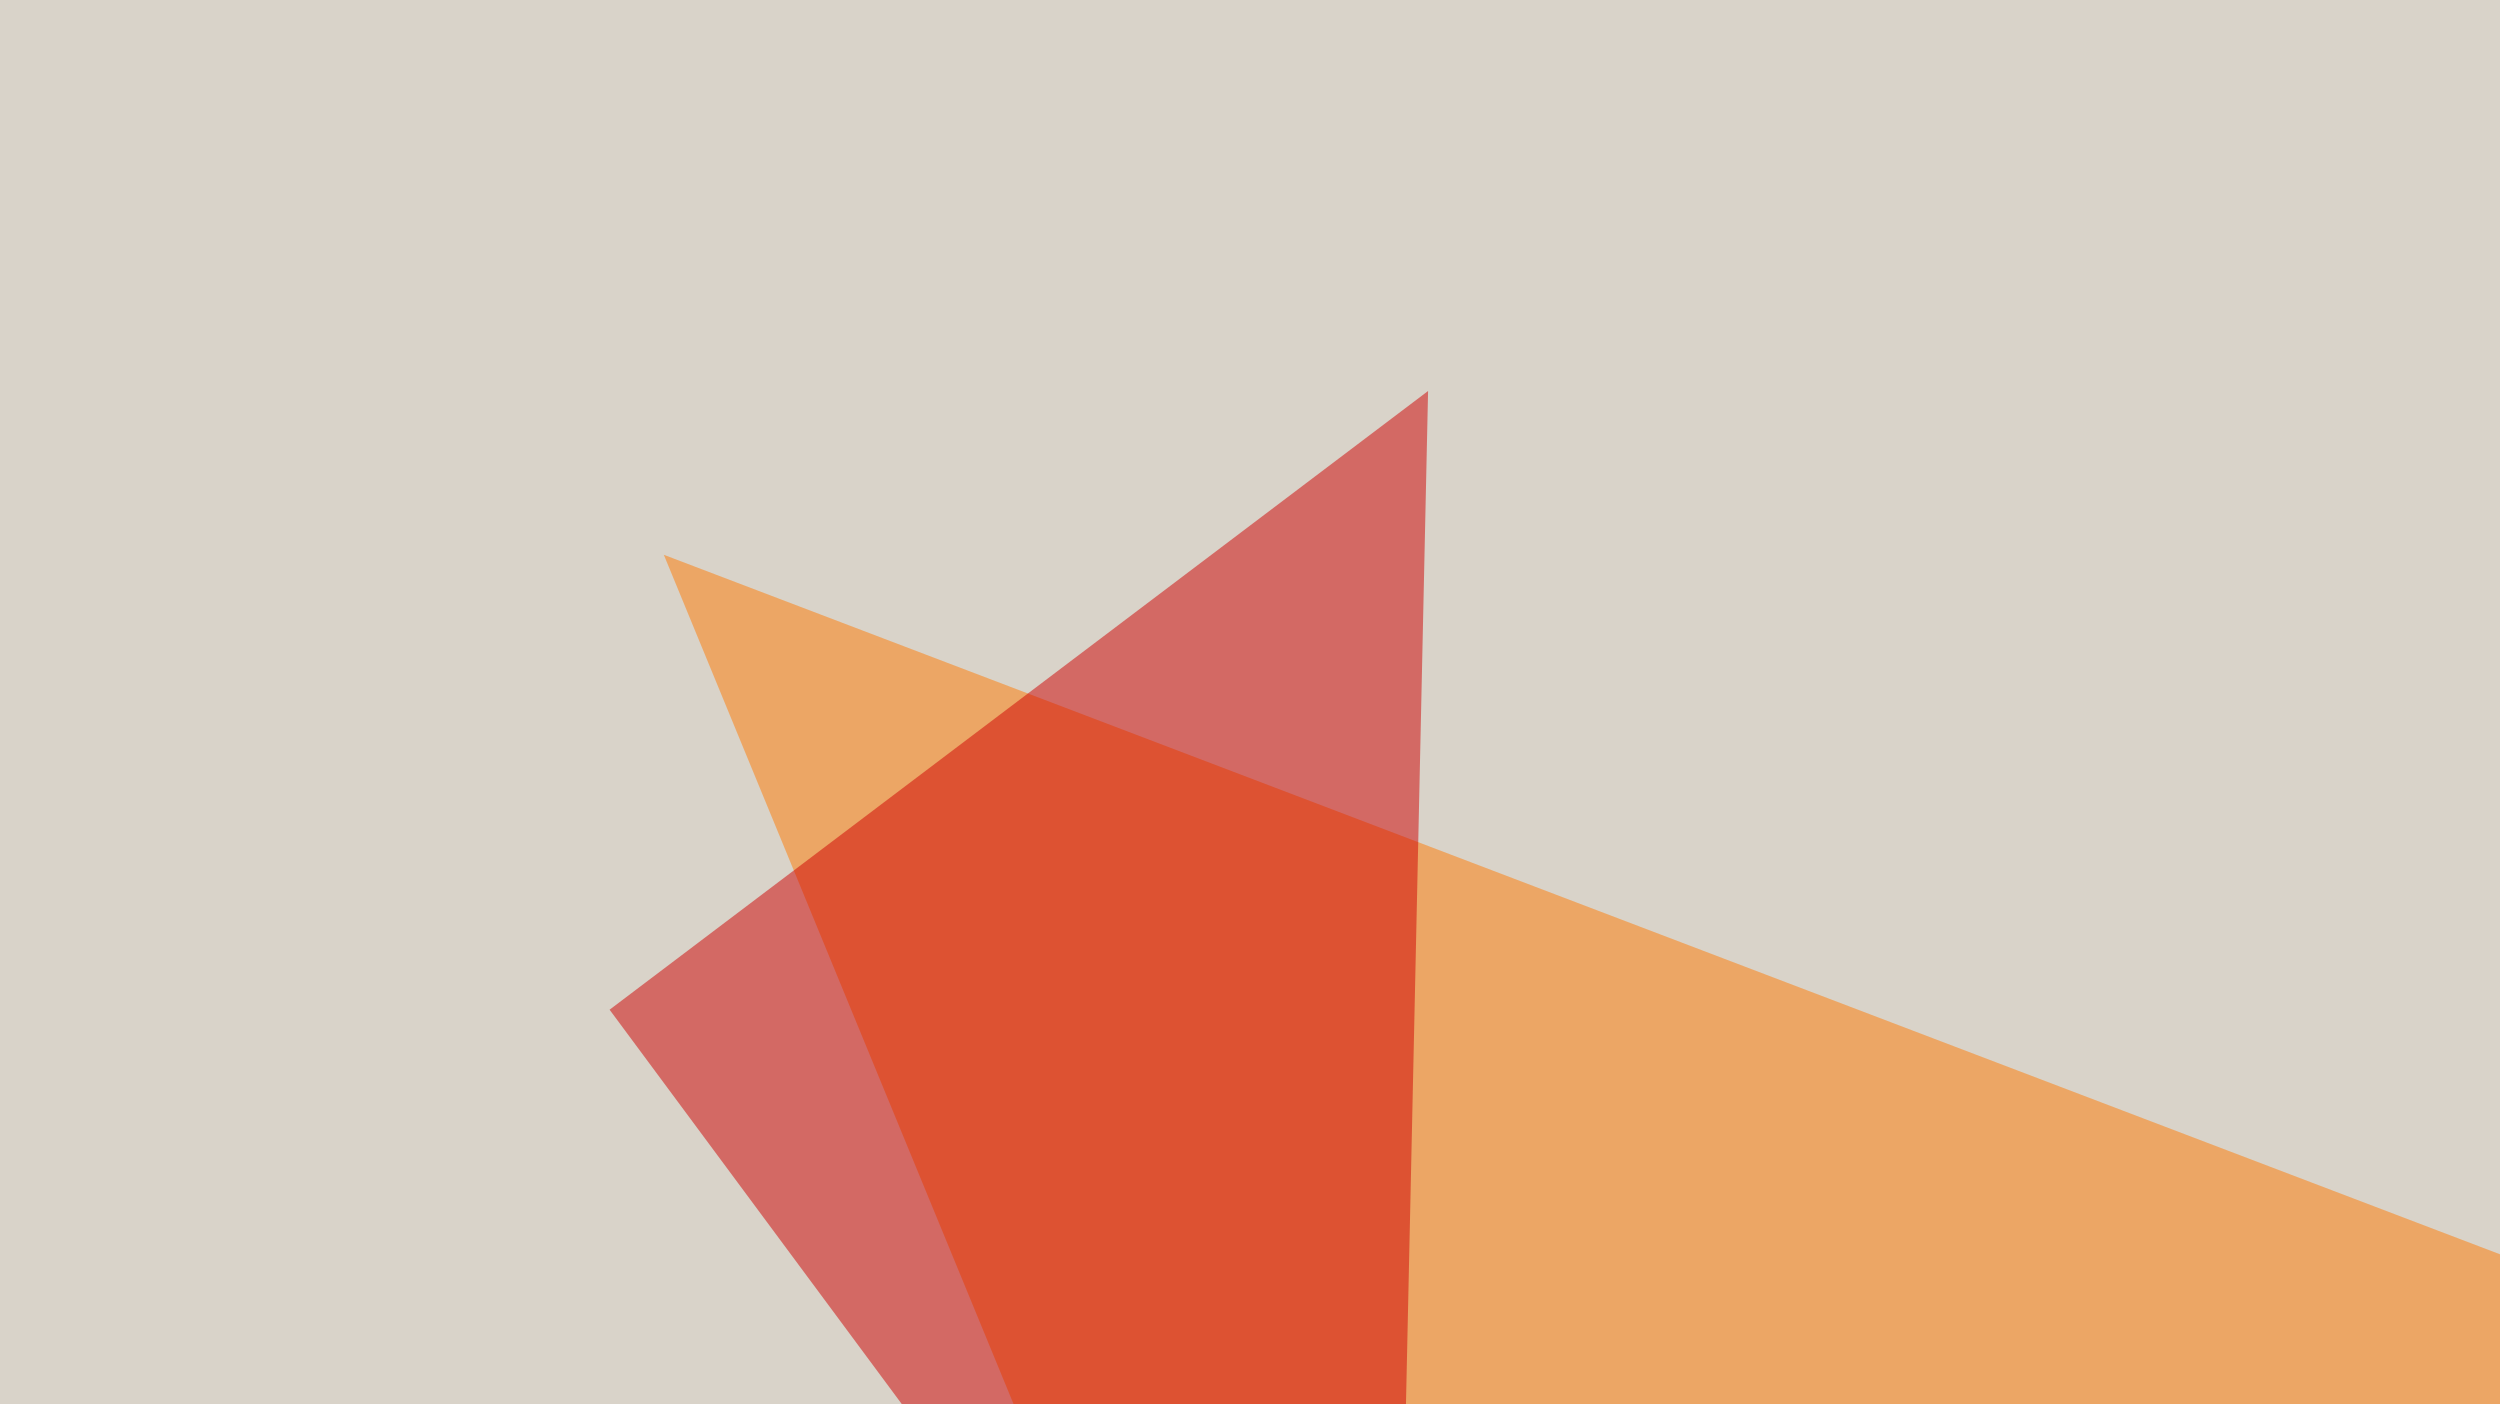 <svg xmlns="http://www.w3.org/2000/svg" width="438" height="246" ><filter id="a"><feGaussianBlur stdDeviation="55"/></filter><rect width="100%" height="100%" fill="#d9d3c9"/><g filter="url(#a)"><g fill-opacity=".5"><path fill="#00677d" d="M135.5 390.5L699.7 655 43 645.5z"/><path fill="#ff7b02" d="M116.3 97.2l535.5 204-379.3 175.3z"/><path fill="#cf0000" d="M250.2 68.5l-6.4 293.3-137-184.9z"/><path fill="#513ace" d="M467 731.5l133.8-373L240.7 722z"/></g></g></svg>
